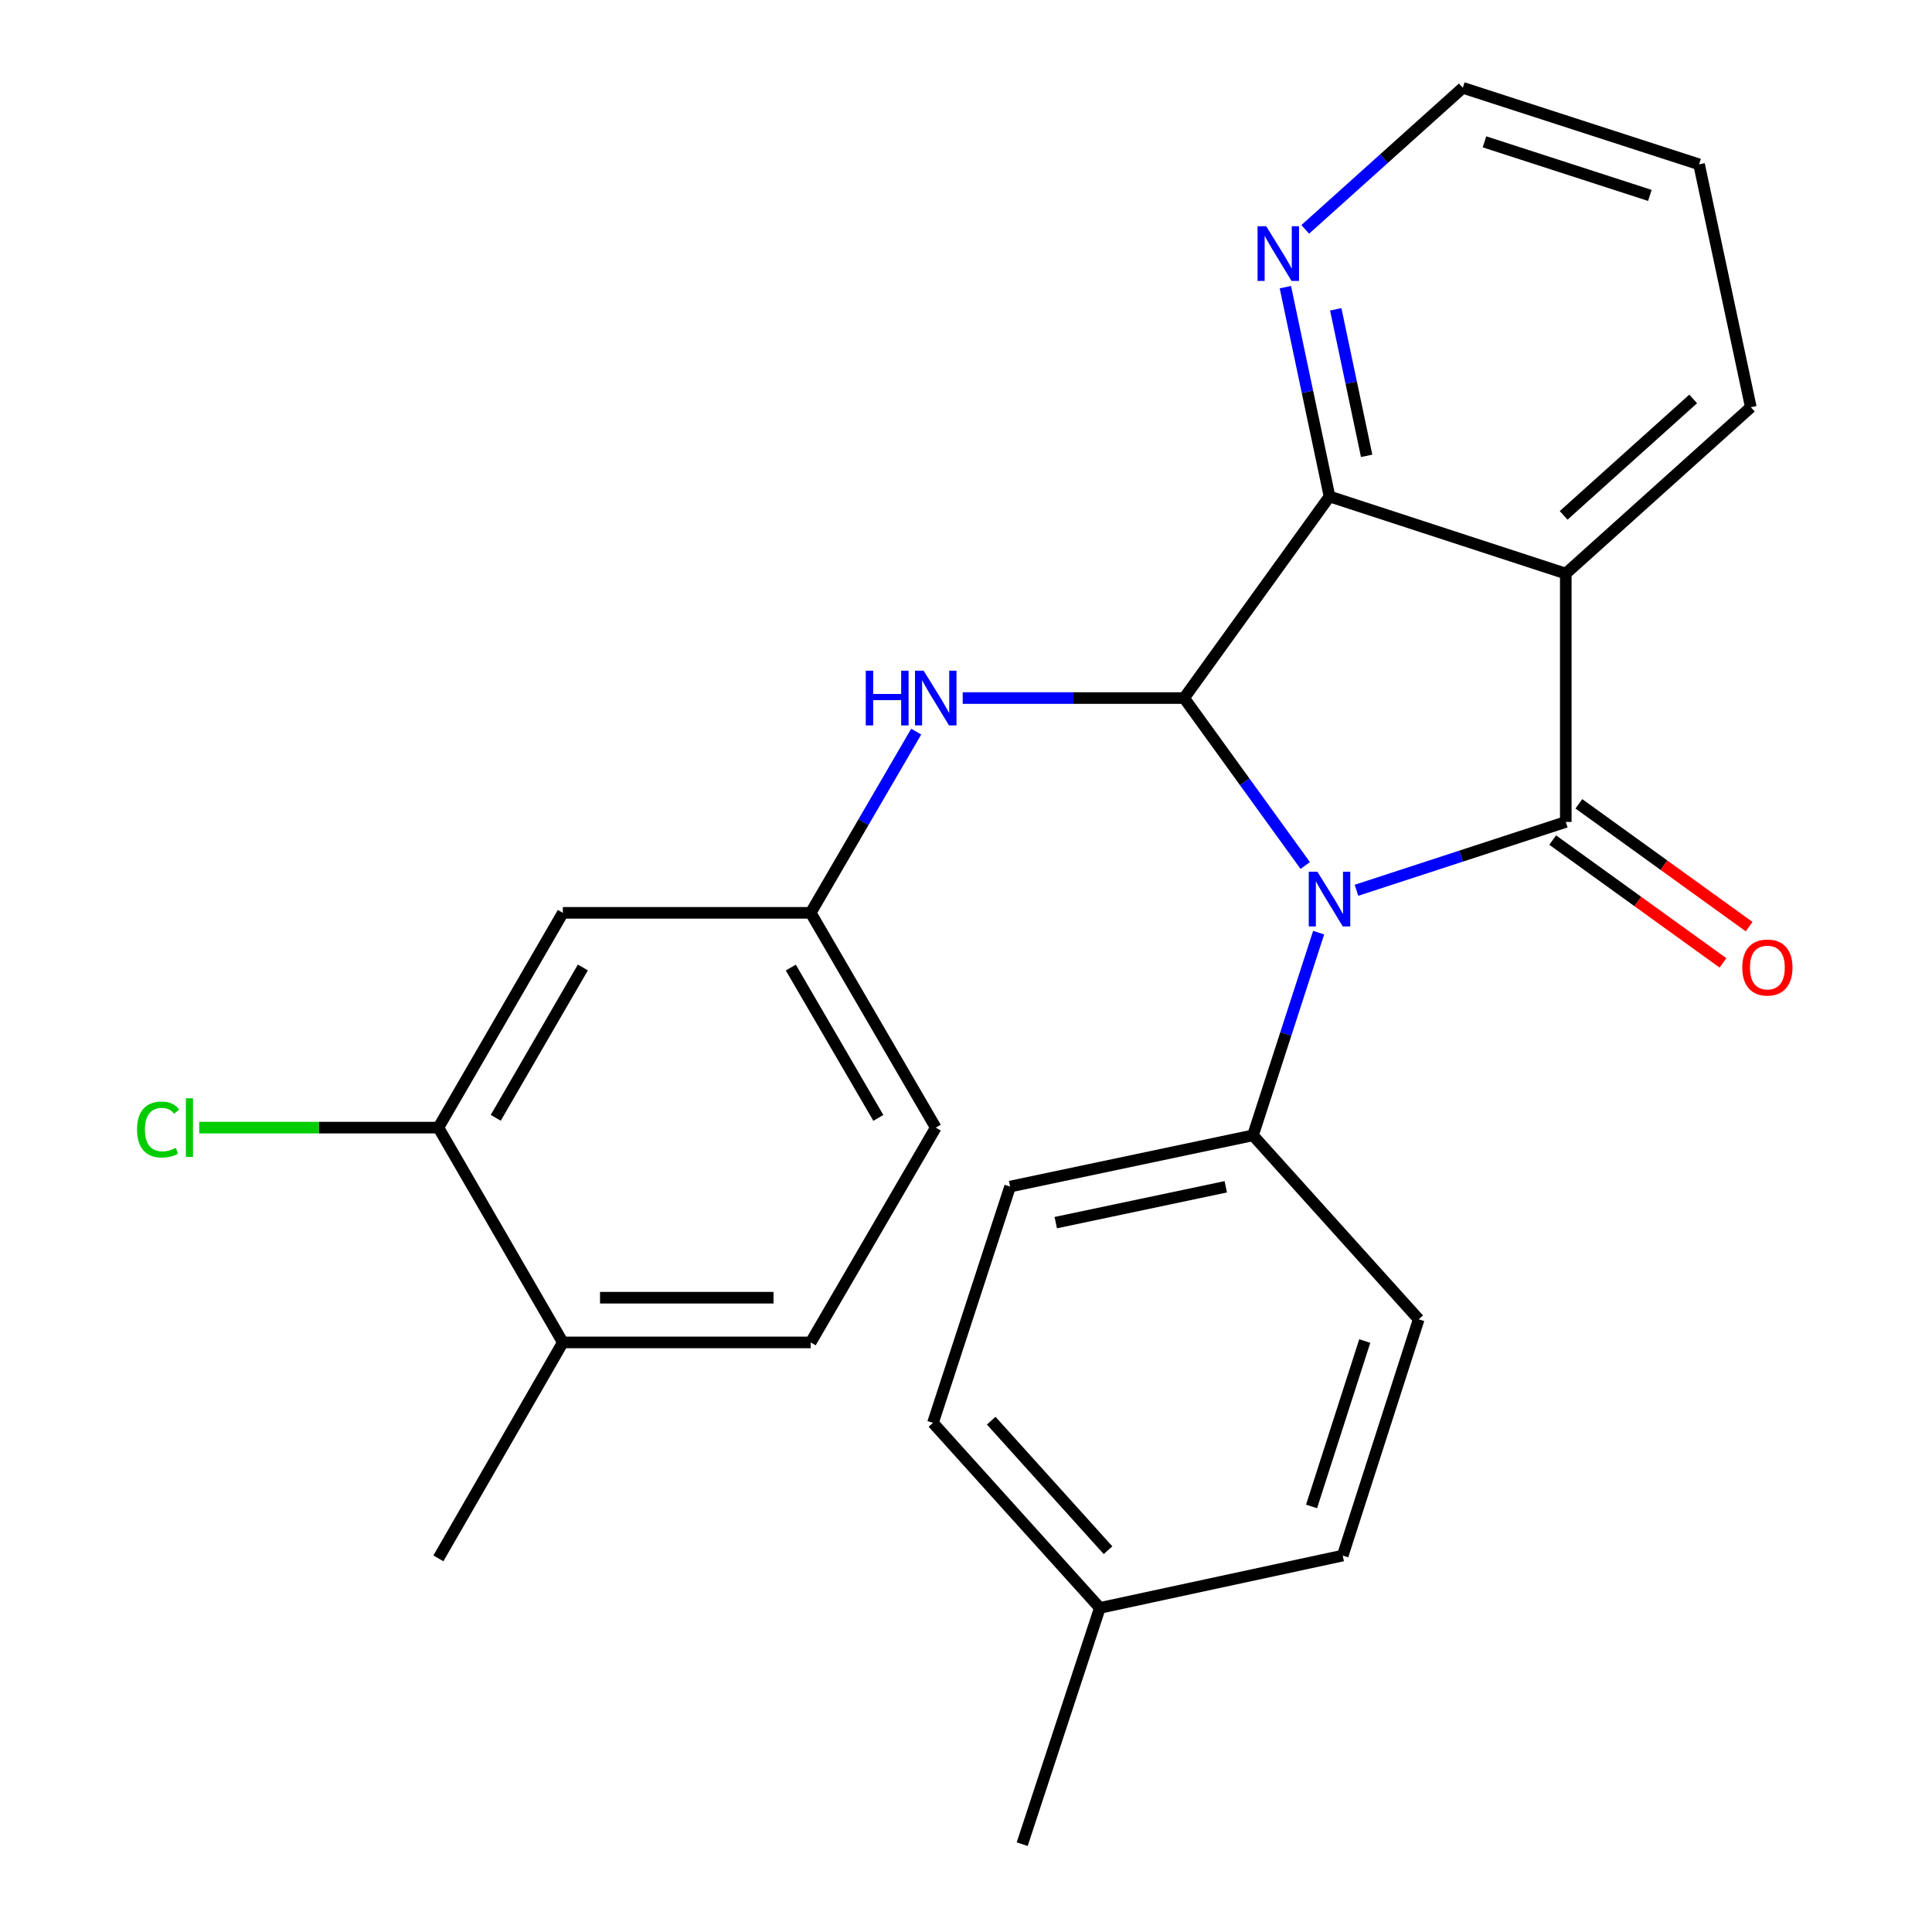 <?xml version='1.0' encoding='iso-8859-1'?>
<svg version='1.1' baseProfile='full'
              xmlns='http://www.w3.org/2000/svg'
                      xmlns:rdkit='http://www.rdkit.org/xml'
                      xmlns:xlink='http://www.w3.org/1999/xlink'
                  xml:space='preserve'
width='1000px' height='1000px' viewBox='0 0 1000 1000'>
<!-- END OF HEADER -->
<rect style='opacity:1.0;fill:#FFFFFF;stroke:none' width='1000' height='1000' x='0' y='0'> </rect>
<path class='bond-0' d='M 702.11,460.804 L 756.279,443.12' style='fill:none;fill-rule:evenodd;stroke:#0000FF;stroke-width:6px;stroke-linecap:butt;stroke-linejoin:miter;stroke-opacity:1' />
<path class='bond-0' d='M 756.279,443.12 L 810.447,425.436' style='fill:none;fill-rule:evenodd;stroke:#000000;stroke-width:6px;stroke-linecap:butt;stroke-linejoin:miter;stroke-opacity:1' />
<path class='bond-1' d='M 675.59,447.99 L 644.243,404.651' style='fill:none;fill-rule:evenodd;stroke:#0000FF;stroke-width:6px;stroke-linecap:butt;stroke-linejoin:miter;stroke-opacity:1' />
<path class='bond-1' d='M 644.243,404.651 L 612.896,361.313' style='fill:none;fill-rule:evenodd;stroke:#000000;stroke-width:6px;stroke-linecap:butt;stroke-linejoin:miter;stroke-opacity:1' />
<path class='bond-5' d='M 682.526,482.734 L 665.532,535.194' style='fill:none;fill-rule:evenodd;stroke:#0000FF;stroke-width:6px;stroke-linecap:butt;stroke-linejoin:miter;stroke-opacity:1' />
<path class='bond-5' d='M 665.532,535.194 L 648.538,587.653' style='fill:none;fill-rule:evenodd;stroke:#000000;stroke-width:6px;stroke-linecap:butt;stroke-linejoin:miter;stroke-opacity:1' />
<path class='bond-2' d='M 810.447,425.436 L 810.447,296.881' style='fill:none;fill-rule:evenodd;stroke:#000000;stroke-width:6px;stroke-linecap:butt;stroke-linejoin:miter;stroke-opacity:1' />
<path class='bond-8' d='M 803.677,434.821 L 847.74,466.608' style='fill:none;fill-rule:evenodd;stroke:#000000;stroke-width:6px;stroke-linecap:butt;stroke-linejoin:miter;stroke-opacity:1' />
<path class='bond-8' d='M 847.74,466.608 L 891.804,498.394' style='fill:none;fill-rule:evenodd;stroke:#FF0000;stroke-width:6px;stroke-linecap:butt;stroke-linejoin:miter;stroke-opacity:1' />
<path class='bond-8' d='M 817.217,416.051 L 861.281,447.837' style='fill:none;fill-rule:evenodd;stroke:#000000;stroke-width:6px;stroke-linecap:butt;stroke-linejoin:miter;stroke-opacity:1' />
<path class='bond-8' d='M 861.281,447.837 L 905.344,479.624' style='fill:none;fill-rule:evenodd;stroke:#FF0000;stroke-width:6px;stroke-linecap:butt;stroke-linejoin:miter;stroke-opacity:1' />
<path class='bond-3' d='M 612.896,361.313 L 688.154,256.97' style='fill:none;fill-rule:evenodd;stroke:#000000;stroke-width:6px;stroke-linecap:butt;stroke-linejoin:miter;stroke-opacity:1' />
<path class='bond-4' d='M 612.896,361.313 L 555.595,361.313' style='fill:none;fill-rule:evenodd;stroke:#000000;stroke-width:6px;stroke-linecap:butt;stroke-linejoin:miter;stroke-opacity:1' />
<path class='bond-4' d='M 555.595,361.313 L 498.295,361.313' style='fill:none;fill-rule:evenodd;stroke:#0000FF;stroke-width:6px;stroke-linecap:butt;stroke-linejoin:miter;stroke-opacity:1' />
<path class='bond-16' d='M 810.447,296.881 L 906.227,210.784' style='fill:none;fill-rule:evenodd;stroke:#000000;stroke-width:6px;stroke-linecap:butt;stroke-linejoin:miter;stroke-opacity:1' />
<path class='bond-16' d='M 809.342,266.754 L 876.387,206.486' style='fill:none;fill-rule:evenodd;stroke:#000000;stroke-width:6px;stroke-linecap:butt;stroke-linejoin:miter;stroke-opacity:1' />
<path class='bond-25' d='M 810.447,296.881 L 688.154,256.97' style='fill:none;fill-rule:evenodd;stroke:#000000;stroke-width:6px;stroke-linecap:butt;stroke-linejoin:miter;stroke-opacity:1' />
<path class='bond-7' d='M 688.154,256.97 L 676.729,202.799' style='fill:none;fill-rule:evenodd;stroke:#000000;stroke-width:6px;stroke-linecap:butt;stroke-linejoin:miter;stroke-opacity:1' />
<path class='bond-7' d='M 676.729,202.799 L 665.305,148.628' style='fill:none;fill-rule:evenodd;stroke:#0000FF;stroke-width:6px;stroke-linecap:butt;stroke-linejoin:miter;stroke-opacity:1' />
<path class='bond-7' d='M 707.373,235.942 L 699.376,198.023' style='fill:none;fill-rule:evenodd;stroke:#000000;stroke-width:6px;stroke-linecap:butt;stroke-linejoin:miter;stroke-opacity:1' />
<path class='bond-7' d='M 699.376,198.023 L 691.378,160.103' style='fill:none;fill-rule:evenodd;stroke:#0000FF;stroke-width:6px;stroke-linecap:butt;stroke-linejoin:miter;stroke-opacity:1' />
<path class='bond-10' d='M 474.224,378.689 L 446.919,425.586' style='fill:none;fill-rule:evenodd;stroke:#0000FF;stroke-width:6px;stroke-linecap:butt;stroke-linejoin:miter;stroke-opacity:1' />
<path class='bond-10' d='M 446.919,425.586 L 419.613,472.484' style='fill:none;fill-rule:evenodd;stroke:#000000;stroke-width:6px;stroke-linecap:butt;stroke-linejoin:miter;stroke-opacity:1' />
<path class='bond-12' d='M 648.538,587.653 L 522.825,614.167' style='fill:none;fill-rule:evenodd;stroke:#000000;stroke-width:6px;stroke-linecap:butt;stroke-linejoin:miter;stroke-opacity:1' />
<path class='bond-12' d='M 634.458,614.277 L 546.458,632.836' style='fill:none;fill-rule:evenodd;stroke:#000000;stroke-width:6px;stroke-linecap:butt;stroke-linejoin:miter;stroke-opacity:1' />
<path class='bond-13' d='M 648.538,587.653 L 734.327,682.867' style='fill:none;fill-rule:evenodd;stroke:#000000;stroke-width:6px;stroke-linecap:butt;stroke-linejoin:miter;stroke-opacity:1' />
<path class='bond-6' d='M 226.91,583.655 L 291.328,472.484' style='fill:none;fill-rule:evenodd;stroke:#000000;stroke-width:6px;stroke-linecap:butt;stroke-linejoin:miter;stroke-opacity:1' />
<path class='bond-6' d='M 256.598,578.583 L 301.691,500.763' style='fill:none;fill-rule:evenodd;stroke:#000000;stroke-width:6px;stroke-linecap:butt;stroke-linejoin:miter;stroke-opacity:1' />
<path class='bond-15' d='M 226.91,583.655 L 165.009,583.655' style='fill:none;fill-rule:evenodd;stroke:#000000;stroke-width:6px;stroke-linecap:butt;stroke-linejoin:miter;stroke-opacity:1' />
<path class='bond-15' d='M 165.009,583.655 L 103.108,583.655' style='fill:none;fill-rule:evenodd;stroke:#00CC00;stroke-width:6px;stroke-linecap:butt;stroke-linejoin:miter;stroke-opacity:1' />
<path class='bond-28' d='M 226.91,583.655 L 291.328,694.838' style='fill:none;fill-rule:evenodd;stroke:#000000;stroke-width:6px;stroke-linecap:butt;stroke-linejoin:miter;stroke-opacity:1' />
<path class='bond-21' d='M 675.59,118.725 L 716.37,82.09' style='fill:none;fill-rule:evenodd;stroke:#0000FF;stroke-width:6px;stroke-linecap:butt;stroke-linejoin:miter;stroke-opacity:1' />
<path class='bond-21' d='M 716.37,82.09 L 757.15,45.455' style='fill:none;fill-rule:evenodd;stroke:#000000;stroke-width:6px;stroke-linecap:butt;stroke-linejoin:miter;stroke-opacity:1' />
<path class='bond-9' d='M 291.328,472.484 L 419.613,472.484' style='fill:none;fill-rule:evenodd;stroke:#000000;stroke-width:6px;stroke-linecap:butt;stroke-linejoin:miter;stroke-opacity:1' />
<path class='bond-17' d='M 419.613,472.484 L 484.341,583.655' style='fill:none;fill-rule:evenodd;stroke:#000000;stroke-width:6px;stroke-linecap:butt;stroke-linejoin:miter;stroke-opacity:1' />
<path class='bond-17' d='M 409.321,500.805 L 454.63,578.624' style='fill:none;fill-rule:evenodd;stroke:#000000;stroke-width:6px;stroke-linecap:butt;stroke-linejoin:miter;stroke-opacity:1' />
<path class='bond-11' d='M 291.328,694.838 L 419.613,694.838' style='fill:none;fill-rule:evenodd;stroke:#000000;stroke-width:6px;stroke-linecap:butt;stroke-linejoin:miter;stroke-opacity:1' />
<path class='bond-11' d='M 310.571,671.694 L 400.371,671.694' style='fill:none;fill-rule:evenodd;stroke:#000000;stroke-width:6px;stroke-linecap:butt;stroke-linejoin:miter;stroke-opacity:1' />
<path class='bond-22' d='M 291.328,694.838 L 226.91,806.601' style='fill:none;fill-rule:evenodd;stroke:#000000;stroke-width:6px;stroke-linecap:butt;stroke-linejoin:miter;stroke-opacity:1' />
<path class='bond-19' d='M 522.825,614.167 L 482.901,736.473' style='fill:none;fill-rule:evenodd;stroke:#000000;stroke-width:6px;stroke-linecap:butt;stroke-linejoin:miter;stroke-opacity:1' />
<path class='bond-18' d='M 734.327,682.867 L 694.995,805.16' style='fill:none;fill-rule:evenodd;stroke:#000000;stroke-width:6px;stroke-linecap:butt;stroke-linejoin:miter;stroke-opacity:1' />
<path class='bond-18' d='M 706.394,694.125 L 678.862,779.73' style='fill:none;fill-rule:evenodd;stroke:#000000;stroke-width:6px;stroke-linecap:butt;stroke-linejoin:miter;stroke-opacity:1' />
<path class='bond-14' d='M 419.613,694.838 L 484.341,583.655' style='fill:none;fill-rule:evenodd;stroke:#000000;stroke-width:6px;stroke-linecap:butt;stroke-linejoin:miter;stroke-opacity:1' />
<path class='bond-24' d='M 906.227,210.784 L 879.444,85.07' style='fill:none;fill-rule:evenodd;stroke:#000000;stroke-width:6px;stroke-linecap:butt;stroke-linejoin:miter;stroke-opacity:1' />
<path class='bond-20' d='M 694.995,805.16 L 569.281,832.252' style='fill:none;fill-rule:evenodd;stroke:#000000;stroke-width:6px;stroke-linecap:butt;stroke-linejoin:miter;stroke-opacity:1' />
<path class='bond-26' d='M 482.901,736.473 L 569.281,832.252' style='fill:none;fill-rule:evenodd;stroke:#000000;stroke-width:6px;stroke-linecap:butt;stroke-linejoin:miter;stroke-opacity:1' />
<path class='bond-26' d='M 513.045,735.339 L 573.511,802.385' style='fill:none;fill-rule:evenodd;stroke:#000000;stroke-width:6px;stroke-linecap:butt;stroke-linejoin:miter;stroke-opacity:1' />
<path class='bond-23' d='M 569.281,832.252 L 529.087,954.545' style='fill:none;fill-rule:evenodd;stroke:#000000;stroke-width:6px;stroke-linecap:butt;stroke-linejoin:miter;stroke-opacity:1' />
<path class='bond-27' d='M 757.15,45.455 L 879.444,85.07' style='fill:none;fill-rule:evenodd;stroke:#000000;stroke-width:6px;stroke-linecap:butt;stroke-linejoin:miter;stroke-opacity:1' />
<path class='bond-27' d='M 768.362,73.415 L 853.967,101.146' style='fill:none;fill-rule:evenodd;stroke:#000000;stroke-width:6px;stroke-linecap:butt;stroke-linejoin:miter;stroke-opacity:1' />
<path  class='atom-0' d='M 681.894 451.2
L 691.174 466.2
Q 692.094 467.68, 693.574 470.36
Q 695.054 473.04, 695.134 473.2
L 695.134 451.2
L 698.894 451.2
L 698.894 479.52
L 695.014 479.52
L 685.054 463.12
Q 683.894 461.2, 682.654 459
Q 681.454 456.8, 681.094 456.12
L 681.094 479.52
L 677.414 479.52
L 677.414 451.2
L 681.894 451.2
' fill='#0000FF'/>
<path  class='atom-5' d='M 448.121 347.153
L 451.961 347.153
L 451.961 359.193
L 466.441 359.193
L 466.441 347.153
L 470.281 347.153
L 470.281 375.473
L 466.441 375.473
L 466.441 362.393
L 451.961 362.393
L 451.961 375.473
L 448.121 375.473
L 448.121 347.153
' fill='#0000FF'/>
<path  class='atom-5' d='M 478.081 347.153
L 487.361 362.153
Q 488.281 363.633, 489.761 366.313
Q 491.241 368.993, 491.321 369.153
L 491.321 347.153
L 495.081 347.153
L 495.081 375.473
L 491.201 375.473
L 481.241 359.073
Q 480.081 357.153, 478.841 354.953
Q 477.641 352.753, 477.281 352.073
L 477.281 375.473
L 473.601 375.473
L 473.601 347.153
L 478.081 347.153
' fill='#0000FF'/>
<path  class='atom-8' d='M 655.381 117.096
L 664.661 132.096
Q 665.581 133.576, 667.061 136.256
Q 668.541 138.936, 668.621 139.096
L 668.621 117.096
L 672.381 117.096
L 672.381 145.416
L 668.501 145.416
L 658.541 129.016
Q 657.381 127.096, 656.141 124.896
Q 654.941 122.696, 654.581 122.016
L 654.581 145.416
L 650.901 145.416
L 650.901 117.096
L 655.381 117.096
' fill='#0000FF'/>
<path  class='atom-9' d='M 901.79 500.787
Q 901.79 493.987, 905.15 490.187
Q 908.51 486.387, 914.79 486.387
Q 921.07 486.387, 924.43 490.187
Q 927.79 493.987, 927.79 500.787
Q 927.79 507.667, 924.39 511.587
Q 920.99 515.467, 914.79 515.467
Q 908.55 515.467, 905.15 511.587
Q 901.79 507.707, 901.79 500.787
M 914.79 512.267
Q 919.11 512.267, 921.43 509.387
Q 923.79 506.467, 923.79 500.787
Q 923.79 495.227, 921.43 492.427
Q 919.11 489.587, 914.79 489.587
Q 910.47 489.587, 908.11 492.387
Q 905.79 495.187, 905.79 500.787
Q 905.79 506.507, 908.11 509.387
Q 910.47 512.267, 914.79 512.267
' fill='#FF0000'/>
<path  class='atom-16' d='M 70.926 584.635
Q 70.926 577.595, 74.206 573.915
Q 77.526 570.195, 83.806 570.195
Q 89.646 570.195, 92.766 574.315
L 90.126 576.475
Q 87.846 573.475, 83.806 573.475
Q 79.526 573.475, 77.246 576.355
Q 75.006 579.195, 75.006 584.635
Q 75.006 590.235, 77.326 593.115
Q 79.686 595.995, 84.246 595.995
Q 87.366 595.995, 91.006 594.115
L 92.126 597.115
Q 90.646 598.075, 88.406 598.635
Q 86.166 599.195, 83.686 599.195
Q 77.526 599.195, 74.206 595.435
Q 70.926 591.675, 70.926 584.635
' fill='#00CC00'/>
<path  class='atom-16' d='M 96.206 568.475
L 99.886 568.475
L 99.886 598.835
L 96.206 598.835
L 96.206 568.475
' fill='#00CC00'/>
</svg>
